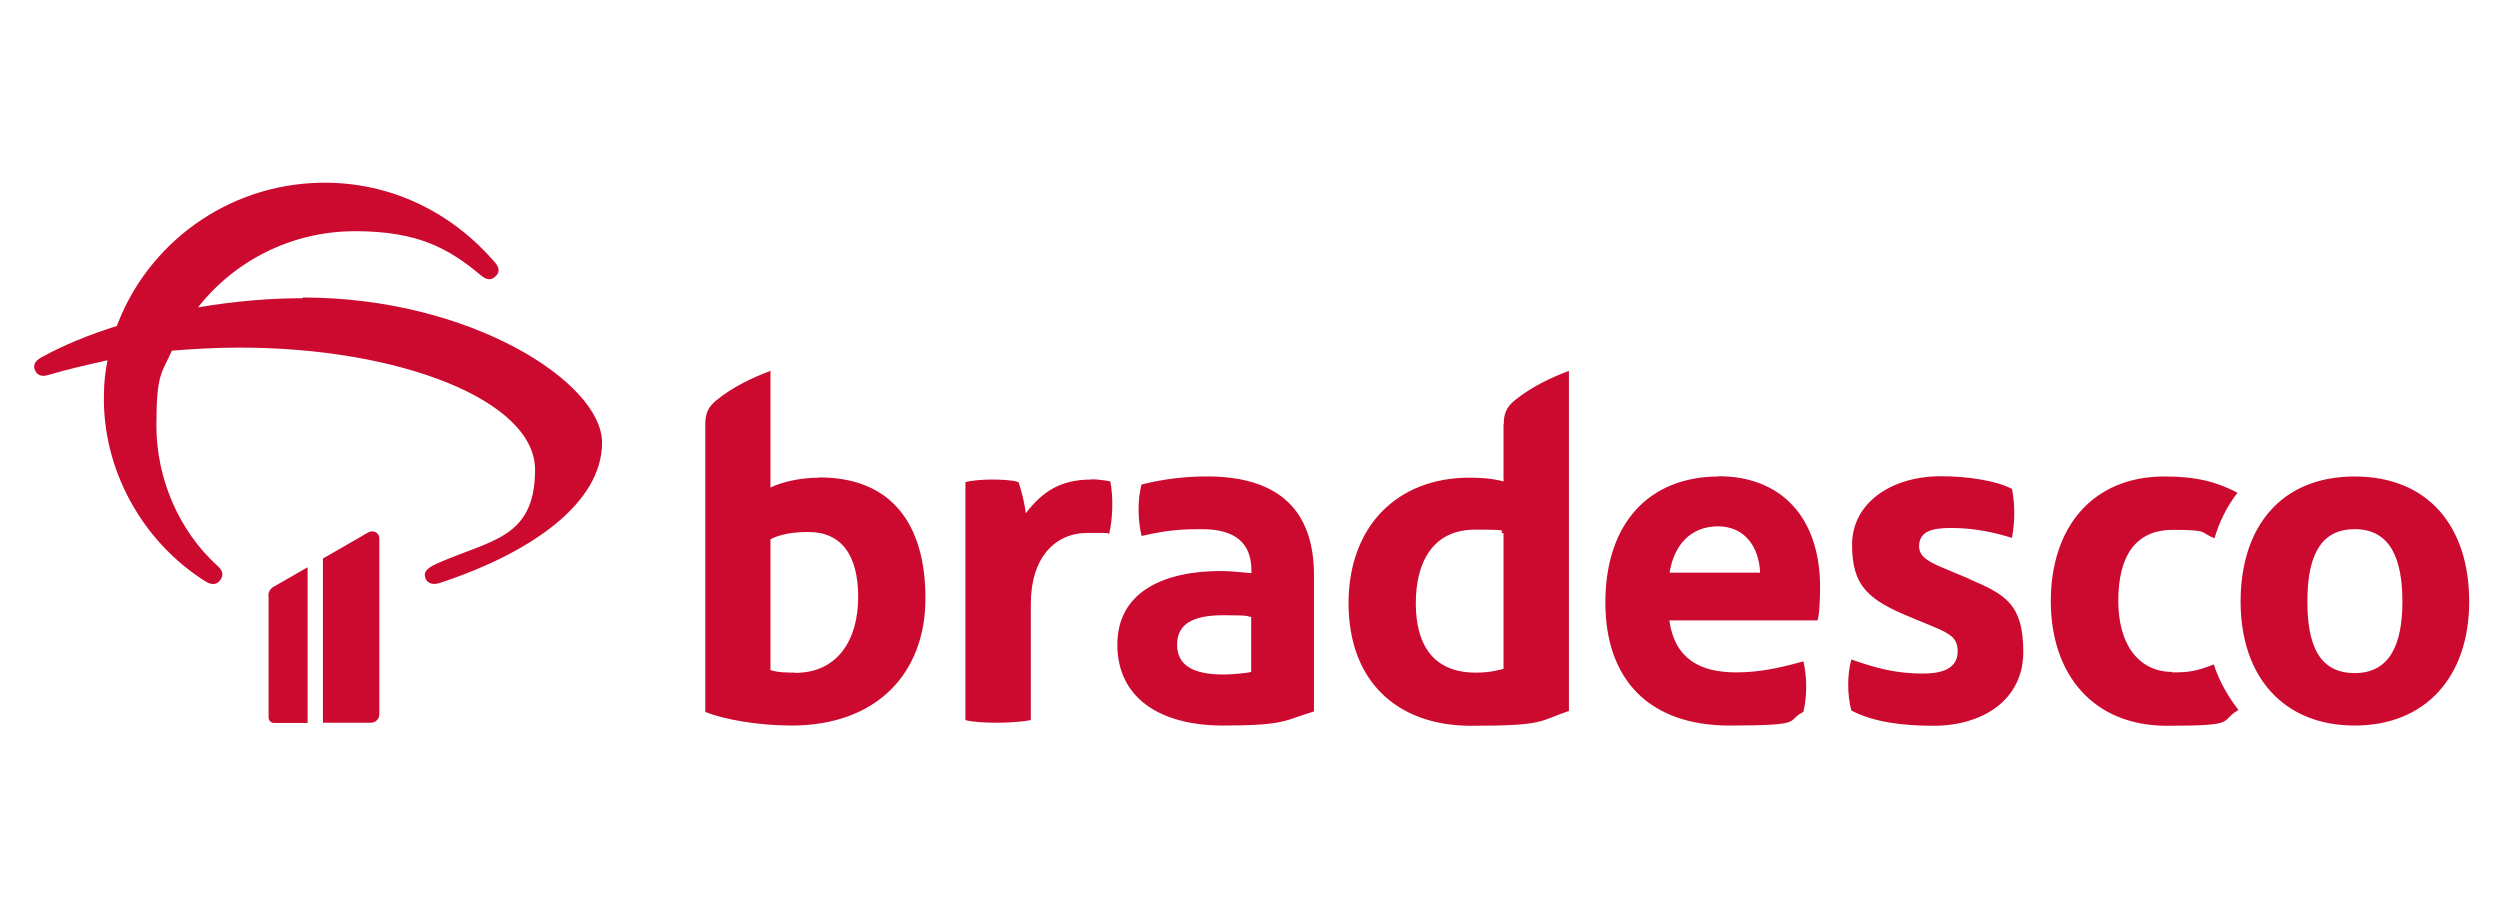 <?xml version="1.0" encoding="UTF-8"?>
<svg xmlns="http://www.w3.org/2000/svg" id="PROPORÇ_AO_E_REGRAS" data-name="PROPORÇ AO E REGRAS" version="1.1" viewBox="0 0 1063 386.1">
  <defs>
    <style>
      .cls-1 {
        fill: #cc092f;
        stroke-width: 0px;
      }
    </style>
  </defs>
  <path class="cls-1" d="M348.4,203.1c-8,0-15.9,1.8-20.8,4.2v-49.6c-7.8,2.9-16.1,6.9-23,12.5-3.6,2.9-4.7,5.8-4.7,10.1v122.4c7.4,3.1,22.3,5.8,36.6,5.8,36.2,0,57-22.1,57-54.1s-14.8-51.4-45.1-51.4h0ZM338.1,286c-2.9,0-7.4,0-10.5-1.1v-55.6c3.8-2,9.2-3.1,16.1-3.1,13.9,0,21.2,9.6,21.2,27.7s-8.7,32.2-26.8,32.2h0ZM464.1,203.9c-13.2,0-20.8,5.1-27.9,14.3-.7-4.7-1.6-8.5-3.1-13.2-2.7-.9-7.4-1.1-11.4-1.1s-8.7.4-11.2,1.1v101.2c3.4.9,8.9,1.1,13.9,1.1s11-.5,13.9-1.1v-49.4c0-19.7,10.3-30.2,24.1-30.2s6.7,0,9.2.4c1.6-6.5,1.8-15.9.5-22.3-1.6-.4-5.6-.9-7.8-.9h0ZM114.2,253.5v51.6c0,1.3,1.1,2.3,2.3,2.3h14.3v-66.2l-14.3,8.2c-1.5.8-2.4,2.1-2.4,4.1h0ZM128.7,126.8c-14,0-29.4,1.3-44.5,3.9,15.4-19.7,39.7-32.4,66.8-32.4s40.1,7.6,53.5,18.8c2.4,2,4.3,2.2,6.2.4,1.9-1.8,1.7-3.7-.4-6.1-17.6-20.4-43.4-34.2-73.9-33.7-39.9.7-73.7,26-86.7,60.9-11.8,3.7-22.6,8.1-32.2,13.4-2.6,1.5-3.6,3.3-2.6,5.5.9,2,2.8,2.8,5.4,2,8.2-2.4,16.7-4.4,25.4-6.3-.9,4.6-1.5,9.4-1.5,14.4-.8,32.2,16.5,62.8,43,79.5,2.6,1.7,4.9,1.7,6.4-.4,1.5-2,1.3-3.9-.9-5.9-16.8-15.1-26.2-37.6-26.2-59.8s2.2-22.1,6.6-31.9c8.8-.7,18.3-1.3,28.8-1.3,68.1,0,125.6,22.5,125.6,51.9s-18.9,29.8-41.4,39.8c-5.4,2.4-6,4.1-5.2,6.4.8,2.2,3.2,2.9,6,2,39.3-12.9,69.1-34.1,69.1-59.7s-56.1-61.7-127.2-61.7h0ZM156.2,226.6l-18.9,10.9v69.8h20.4c2,0,3.6-1.6,3.6-3.6v-74.6c0-2.9-2.8-3.9-5-2.6h0ZM1001.2,202.6c-31.1,0-48.5,21.2-48.5,53.2s18.3,52.7,48.5,52.7,48.7-20.8,48.7-52.7-17.4-53.2-48.7-53.2ZM1001.2,286.2c-15.4,0-20.1-12.5-20.1-30.4s4.7-30.8,20.1-30.8,20.3,13,20.3,30.8-5.1,30.4-20.3,30.4ZM730.9,202.6c-29.9,0-48.3,20.1-48.3,53.6s19.4,52.3,52.7,52.3,23.7-2,31.5-5.8c1.6-6.5,1.6-15,0-21.5-10.3,2.9-19,4.7-28.6,4.7-15.4,0-26.1-5.8-28.4-22.1h63c.9-2.5,1.1-10.7,1.1-14.1,0-30.2-17-47.2-43.1-47.2h0ZM709.9,243.5c2-12.3,9.4-19.7,20.6-19.7s17.4,8.5,17.9,19.7h-38.4ZM923.7,285.7c-13.8,0-23-11-23-30.2s7.4-30.2,23.2-30.2,11.4,1.1,17.7,3.6c1.8-6.3,5.1-13.4,9.8-19.4-8.7-4.5-17.2-6.9-31.1-6.9-30.6,0-48.3,21.7-48.3,53s18.1,53,49.4,53,21.9-2,30.4-6.7c-3.8-4.9-8-11.6-10.5-19.4-7.8,3.1-11.2,3.4-17.7,3.4h0ZM515.3,202.6c-11-.2-20.6,1.1-29.9,3.4-1.8,6.3-1.6,15.4,0,21.9,11.6-2.7,18.1-2.9,25.5-2.9,14.3,0,21.2,5.8,21.2,17.6v1.1c-4.2-.4-9.4-.9-13-.9-23.7,0-44,8.5-44,31.3s18.3,34.4,44.9,34.4,26.1-2.2,38.7-6v-57.9c0-27.7-15-41.3-43.3-42h0ZM532,285.7c-1.6.5-8.5,1.1-11.8,1.1-12.7,0-19.7-3.8-19.7-12.7s6.9-12.5,19.7-12.5,9.2.5,11.8.7v23.5ZM639.3,180.3v24.4c-4.9-1.3-10-1.6-14.5-1.6-30.6,0-51.4,20.6-51.4,53.4s20.3,52.1,52.1,52.1,28.8-2,41.6-6.3v-144.6c-7.8,2.9-16.1,6.9-23,12.5-3.6,2.9-4.7,5.8-4.7,10.1h0ZM639.3,284.4c-4.7,1.3-8,1.6-11.8,1.6-18.3,0-25.5-12.1-25.5-29.5s7.2-31.3,25.2-31.3,8.7.7,12.1,1.6v57.6h0ZM837.5,246.2l-11.2-4.7c-6.5-2.7-10.3-4.9-10.3-9.2,0-6.5,5.8-7.8,13.4-7.8s15.4.9,26.1,4.2c1.3-7.4,1.3-14.3,0-20.8-6.7-3.6-19.2-5.4-30.2-5.4-21.5,0-37.8,11.6-37.8,29.1s6.7,23.5,25.5,31.1l8.7,3.6c8.3,3.4,10.7,5.4,10.7,10.7,0,8-8,9.4-14.8,9.4-11.2,0-19.7-2.2-30.4-6-1.8,6.5-1.8,15,0,21.7,9.2,4.9,21.7,6.5,34.9,6.5,21.2,0,38.2-11.2,38.2-31.3s-7.2-24.4-23-31.1h0Z"></path>
</svg>
